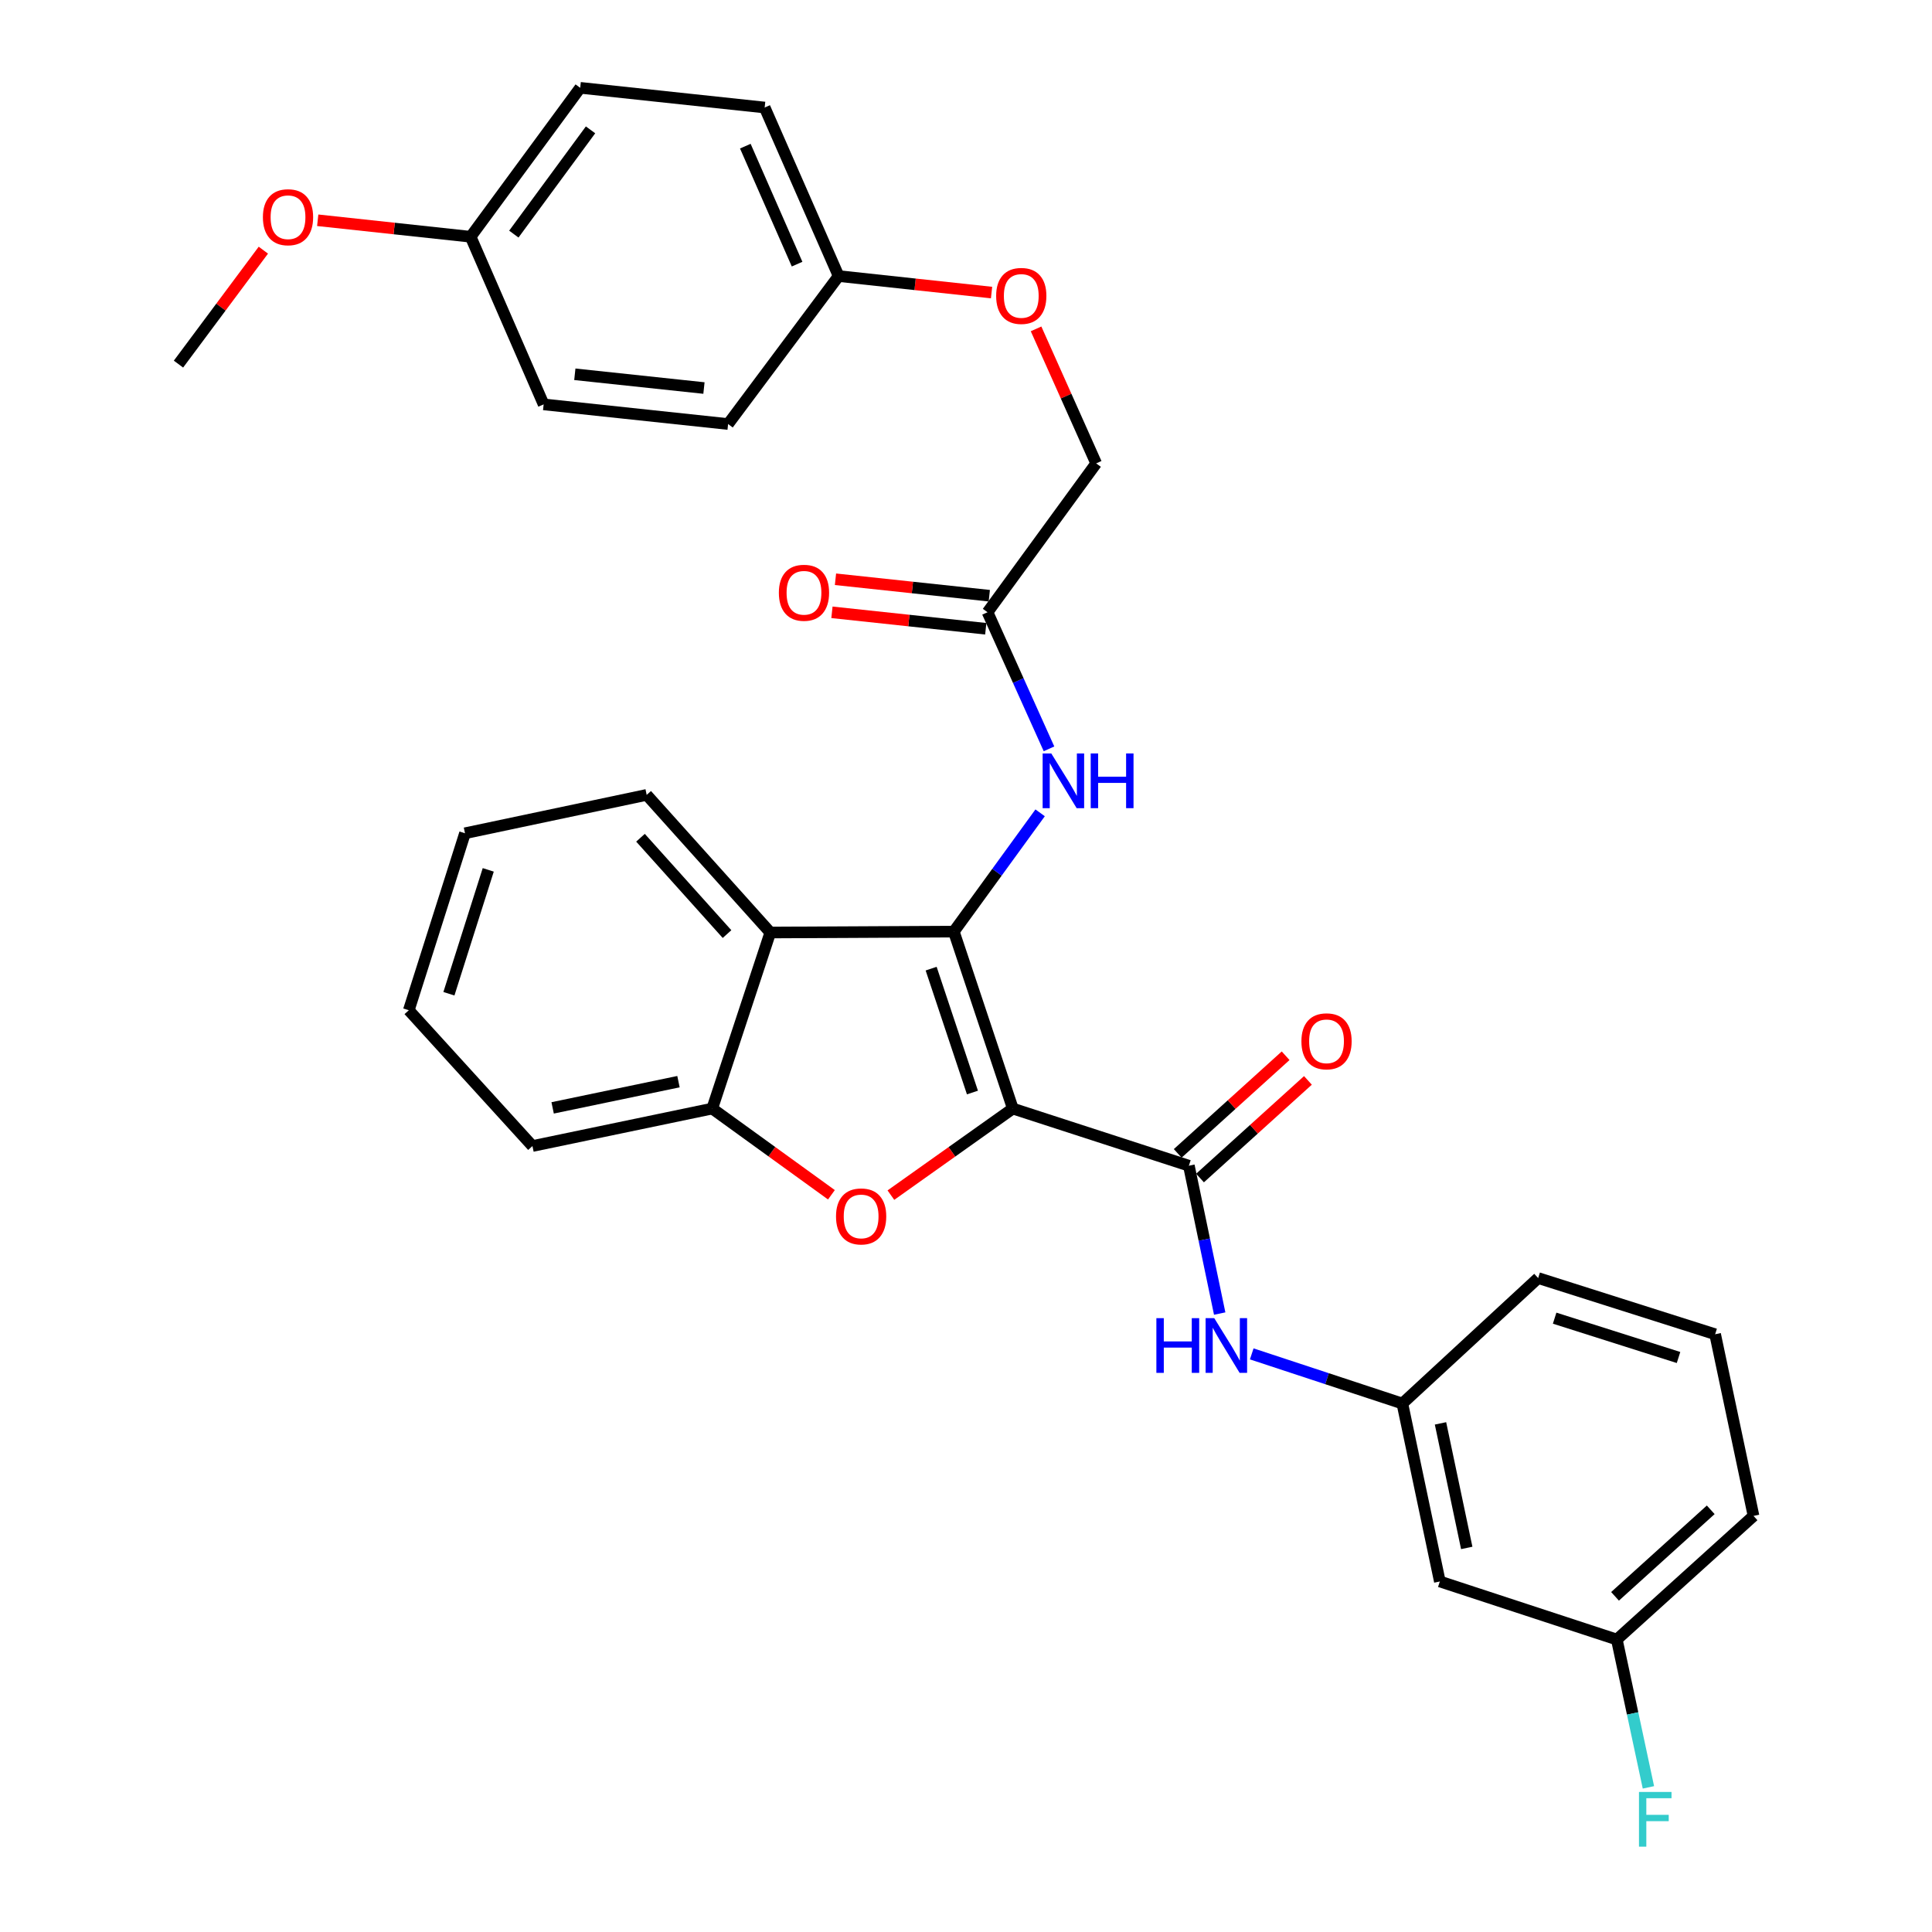 <?xml version='1.0' encoding='iso-8859-1'?>
<svg version='1.1' baseProfile='full'
              xmlns='http://www.w3.org/2000/svg'
                      xmlns:rdkit='http://www.rdkit.org/xml'
                      xmlns:xlink='http://www.w3.org/1999/xlink'
                  xml:space='preserve'
width='1000px' height='1000px' viewBox='0 0 1000 1000'>
<!-- END OF HEADER -->
<rect style='opacity:1.0;fill:#FFFFFF;stroke:none' width='1000' height='1000' x='0' y='0'> </rect>
<path class='bond-0' d='M 524.239,573.795 L 493.701,482.191' style='fill:none;fill-rule:evenodd;stroke:#000000;stroke-width:6px;stroke-linecap:butt;stroke-linejoin:miter;stroke-opacity:1' />
<path class='bond-0' d='M 503.337,565.496 L 481.96,501.373' style='fill:none;fill-rule:evenodd;stroke:#000000;stroke-width:6px;stroke-linecap:butt;stroke-linejoin:miter;stroke-opacity:1' />
<path class='bond-1' d='M 524.239,573.795 L 492.683,596.198' style='fill:none;fill-rule:evenodd;stroke:#000000;stroke-width:6px;stroke-linecap:butt;stroke-linejoin:miter;stroke-opacity:1' />
<path class='bond-1' d='M 492.683,596.198 L 461.127,618.6' style='fill:none;fill-rule:evenodd;stroke:#FF0000;stroke-width:6px;stroke-linecap:butt;stroke-linejoin:miter;stroke-opacity:1' />
<path class='bond-2' d='M 524.239,573.795 L 615.356,603.368' style='fill:none;fill-rule:evenodd;stroke:#000000;stroke-width:6px;stroke-linecap:butt;stroke-linejoin:miter;stroke-opacity:1' />
<path class='bond-3' d='M 493.701,482.191 L 398.704,482.669' style='fill:none;fill-rule:evenodd;stroke:#000000;stroke-width:6px;stroke-linecap:butt;stroke-linejoin:miter;stroke-opacity:1' />
<path class='bond-5' d='M 493.701,482.191 L 516.034,451.456' style='fill:none;fill-rule:evenodd;stroke:#000000;stroke-width:6px;stroke-linecap:butt;stroke-linejoin:miter;stroke-opacity:1' />
<path class='bond-5' d='M 516.034,451.456 L 538.368,420.721' style='fill:none;fill-rule:evenodd;stroke:#0000FF;stroke-width:6px;stroke-linecap:butt;stroke-linejoin:miter;stroke-opacity:1' />
<path class='bond-4' d='M 430.342,618.416 L 399.493,596.106' style='fill:none;fill-rule:evenodd;stroke:#FF0000;stroke-width:6px;stroke-linecap:butt;stroke-linejoin:miter;stroke-opacity:1' />
<path class='bond-4' d='M 399.493,596.106 L 368.644,573.795' style='fill:none;fill-rule:evenodd;stroke:#000000;stroke-width:6px;stroke-linecap:butt;stroke-linejoin:miter;stroke-opacity:1' />
<path class='bond-6' d='M 615.356,603.368 L 623.334,641.633' style='fill:none;fill-rule:evenodd;stroke:#000000;stroke-width:6px;stroke-linecap:butt;stroke-linejoin:miter;stroke-opacity:1' />
<path class='bond-6' d='M 623.334,641.633 L 631.311,679.898' style='fill:none;fill-rule:evenodd;stroke:#0000FF;stroke-width:6px;stroke-linecap:butt;stroke-linejoin:miter;stroke-opacity:1' />
<path class='bond-8' d='M 621.128,609.747 L 649.054,584.48' style='fill:none;fill-rule:evenodd;stroke:#000000;stroke-width:6px;stroke-linecap:butt;stroke-linejoin:miter;stroke-opacity:1' />
<path class='bond-8' d='M 649.054,584.48 L 676.981,559.213' style='fill:none;fill-rule:evenodd;stroke:#FF0000;stroke-width:6px;stroke-linecap:butt;stroke-linejoin:miter;stroke-opacity:1' />
<path class='bond-8' d='M 609.585,596.989 L 637.511,571.722' style='fill:none;fill-rule:evenodd;stroke:#000000;stroke-width:6px;stroke-linecap:butt;stroke-linejoin:miter;stroke-opacity:1' />
<path class='bond-8' d='M 637.511,571.722 L 665.438,546.455' style='fill:none;fill-rule:evenodd;stroke:#FF0000;stroke-width:6px;stroke-linecap:butt;stroke-linejoin:miter;stroke-opacity:1' />
<path class='bond-18' d='M 398.704,482.669 L 334.722,411.433' style='fill:none;fill-rule:evenodd;stroke:#000000;stroke-width:6px;stroke-linecap:butt;stroke-linejoin:miter;stroke-opacity:1' />
<path class='bond-18' d='M 376.307,483.479 L 331.52,433.614' style='fill:none;fill-rule:evenodd;stroke:#000000;stroke-width:6px;stroke-linecap:butt;stroke-linejoin:miter;stroke-opacity:1' />
<path class='bond-31' d='M 398.704,482.669 L 368.644,573.795' style='fill:none;fill-rule:evenodd;stroke:#000000;stroke-width:6px;stroke-linecap:butt;stroke-linejoin:miter;stroke-opacity:1' />
<path class='bond-23' d='M 368.644,573.795 L 275.596,593.189' style='fill:none;fill-rule:evenodd;stroke:#000000;stroke-width:6px;stroke-linecap:butt;stroke-linejoin:miter;stroke-opacity:1' />
<path class='bond-23' d='M 351.176,559.862 L 286.043,573.437' style='fill:none;fill-rule:evenodd;stroke:#000000;stroke-width:6px;stroke-linecap:butt;stroke-linejoin:miter;stroke-opacity:1' />
<path class='bond-7' d='M 542.961,387.597 L 527.053,352.246' style='fill:none;fill-rule:evenodd;stroke:#0000FF;stroke-width:6px;stroke-linecap:butt;stroke-linejoin:miter;stroke-opacity:1' />
<path class='bond-7' d='M 527.053,352.246 L 511.145,316.894' style='fill:none;fill-rule:evenodd;stroke:#000000;stroke-width:6px;stroke-linecap:butt;stroke-linejoin:miter;stroke-opacity:1' />
<path class='bond-9' d='M 647.897,700.766 L 686.877,713.616' style='fill:none;fill-rule:evenodd;stroke:#0000FF;stroke-width:6px;stroke-linecap:butt;stroke-linejoin:miter;stroke-opacity:1' />
<path class='bond-9' d='M 686.877,713.616 L 725.857,726.466' style='fill:none;fill-rule:evenodd;stroke:#000000;stroke-width:6px;stroke-linecap:butt;stroke-linejoin:miter;stroke-opacity:1' />
<path class='bond-11' d='M 512.059,308.34 L 472.25,304.083' style='fill:none;fill-rule:evenodd;stroke:#000000;stroke-width:6px;stroke-linecap:butt;stroke-linejoin:miter;stroke-opacity:1' />
<path class='bond-11' d='M 472.25,304.083 L 432.441,299.826' style='fill:none;fill-rule:evenodd;stroke:#FF0000;stroke-width:6px;stroke-linecap:butt;stroke-linejoin:miter;stroke-opacity:1' />
<path class='bond-11' d='M 510.23,325.447 L 470.421,321.19' style='fill:none;fill-rule:evenodd;stroke:#000000;stroke-width:6px;stroke-linecap:butt;stroke-linejoin:miter;stroke-opacity:1' />
<path class='bond-11' d='M 470.421,321.19 L 430.612,316.933' style='fill:none;fill-rule:evenodd;stroke:#FF0000;stroke-width:6px;stroke-linecap:butt;stroke-linejoin:miter;stroke-opacity:1' />
<path class='bond-13' d='M 511.145,316.894 L 567.375,239.846' style='fill:none;fill-rule:evenodd;stroke:#000000;stroke-width:6px;stroke-linecap:butt;stroke-linejoin:miter;stroke-opacity:1' />
<path class='bond-10' d='M 725.857,726.466 L 745.26,818.568' style='fill:none;fill-rule:evenodd;stroke:#000000;stroke-width:6px;stroke-linecap:butt;stroke-linejoin:miter;stroke-opacity:1' />
<path class='bond-10' d='M 745.602,736.735 L 759.184,801.206' style='fill:none;fill-rule:evenodd;stroke:#000000;stroke-width:6px;stroke-linecap:butt;stroke-linejoin:miter;stroke-opacity:1' />
<path class='bond-26' d='M 725.857,726.466 L 796.147,661.519' style='fill:none;fill-rule:evenodd;stroke:#000000;stroke-width:6px;stroke-linecap:butt;stroke-linejoin:miter;stroke-opacity:1' />
<path class='bond-14' d='M 745.26,818.568 L 836.864,848.618' style='fill:none;fill-rule:evenodd;stroke:#000000;stroke-width:6px;stroke-linecap:butt;stroke-linejoin:miter;stroke-opacity:1' />
<path class='bond-12' d='M 536.264,170.223 L 551.819,205.035' style='fill:none;fill-rule:evenodd;stroke:#FF0000;stroke-width:6px;stroke-linecap:butt;stroke-linejoin:miter;stroke-opacity:1' />
<path class='bond-12' d='M 551.819,205.035 L 567.375,239.846' style='fill:none;fill-rule:evenodd;stroke:#000000;stroke-width:6px;stroke-linecap:butt;stroke-linejoin:miter;stroke-opacity:1' />
<path class='bond-15' d='M 513.23,151.429 L 473.649,147.159' style='fill:none;fill-rule:evenodd;stroke:#FF0000;stroke-width:6px;stroke-linecap:butt;stroke-linejoin:miter;stroke-opacity:1' />
<path class='bond-15' d='M 473.649,147.159 L 434.069,142.889' style='fill:none;fill-rule:evenodd;stroke:#000000;stroke-width:6px;stroke-linecap:butt;stroke-linejoin:miter;stroke-opacity:1' />
<path class='bond-17' d='M 836.864,848.618 L 845.042,886.877' style='fill:none;fill-rule:evenodd;stroke:#000000;stroke-width:6px;stroke-linecap:butt;stroke-linejoin:miter;stroke-opacity:1' />
<path class='bond-17' d='M 845.042,886.877 L 853.219,925.136' style='fill:none;fill-rule:evenodd;stroke:#33CCCC;stroke-width:6px;stroke-linecap:butt;stroke-linejoin:miter;stroke-opacity:1' />
<path class='bond-33' d='M 836.864,848.618 L 907.622,784.636' style='fill:none;fill-rule:evenodd;stroke:#000000;stroke-width:6px;stroke-linecap:butt;stroke-linejoin:miter;stroke-opacity:1' />
<path class='bond-33' d='M 835.939,826.26 L 885.47,781.473' style='fill:none;fill-rule:evenodd;stroke:#000000;stroke-width:6px;stroke-linecap:butt;stroke-linejoin:miter;stroke-opacity:1' />
<path class='bond-19' d='M 434.069,142.889 L 376.864,219.478' style='fill:none;fill-rule:evenodd;stroke:#000000;stroke-width:6px;stroke-linecap:butt;stroke-linejoin:miter;stroke-opacity:1' />
<path class='bond-20' d='M 434.069,142.889 L 395.789,55.653' style='fill:none;fill-rule:evenodd;stroke:#000000;stroke-width:6px;stroke-linecap:butt;stroke-linejoin:miter;stroke-opacity:1' />
<path class='bond-20' d='M 412.572,136.717 L 385.776,75.652' style='fill:none;fill-rule:evenodd;stroke:#000000;stroke-width:6px;stroke-linecap:butt;stroke-linejoin:miter;stroke-opacity:1' />
<path class='bond-16' d='M 243.596,122.54 L 300.313,45.455' style='fill:none;fill-rule:evenodd;stroke:#000000;stroke-width:6px;stroke-linecap:butt;stroke-linejoin:miter;stroke-opacity:1' />
<path class='bond-16' d='M 265.961,121.173 L 305.663,67.213' style='fill:none;fill-rule:evenodd;stroke:#000000;stroke-width:6px;stroke-linecap:butt;stroke-linejoin:miter;stroke-opacity:1' />
<path class='bond-24' d='M 243.596,122.54 L 204.024,118.275' style='fill:none;fill-rule:evenodd;stroke:#000000;stroke-width:6px;stroke-linecap:butt;stroke-linejoin:miter;stroke-opacity:1' />
<path class='bond-24' d='M 204.024,118.275 L 164.453,114.009' style='fill:none;fill-rule:evenodd;stroke:#FF0000;stroke-width:6px;stroke-linecap:butt;stroke-linejoin:miter;stroke-opacity:1' />
<path class='bond-34' d='M 243.596,122.54 L 281.388,209.308' style='fill:none;fill-rule:evenodd;stroke:#000000;stroke-width:6px;stroke-linecap:butt;stroke-linejoin:miter;stroke-opacity:1' />
<path class='bond-29' d='M 334.722,411.433 L 240.68,431.294' style='fill:none;fill-rule:evenodd;stroke:#000000;stroke-width:6px;stroke-linecap:butt;stroke-linejoin:miter;stroke-opacity:1' />
<path class='bond-21' d='M 376.864,219.478 L 281.388,209.308' style='fill:none;fill-rule:evenodd;stroke:#000000;stroke-width:6px;stroke-linecap:butt;stroke-linejoin:miter;stroke-opacity:1' />
<path class='bond-21' d='M 364.365,200.845 L 297.532,193.726' style='fill:none;fill-rule:evenodd;stroke:#000000;stroke-width:6px;stroke-linecap:butt;stroke-linejoin:miter;stroke-opacity:1' />
<path class='bond-22' d='M 395.789,55.653 L 300.313,45.455' style='fill:none;fill-rule:evenodd;stroke:#000000;stroke-width:6px;stroke-linecap:butt;stroke-linejoin:miter;stroke-opacity:1' />
<path class='bond-30' d='M 275.596,593.189 L 211.595,522.899' style='fill:none;fill-rule:evenodd;stroke:#000000;stroke-width:6px;stroke-linecap:butt;stroke-linejoin:miter;stroke-opacity:1' />
<path class='bond-28' d='M 136.313,129.484 L 114.345,158.973' style='fill:none;fill-rule:evenodd;stroke:#FF0000;stroke-width:6px;stroke-linecap:butt;stroke-linejoin:miter;stroke-opacity:1' />
<path class='bond-28' d='M 114.345,158.973 L 92.378,188.462' style='fill:none;fill-rule:evenodd;stroke:#000000;stroke-width:6px;stroke-linecap:butt;stroke-linejoin:miter;stroke-opacity:1' />
<path class='bond-25' d='M 887.751,690.604 L 796.147,661.519' style='fill:none;fill-rule:evenodd;stroke:#000000;stroke-width:6px;stroke-linecap:butt;stroke-linejoin:miter;stroke-opacity:1' />
<path class='bond-25' d='M 868.804,702.639 L 804.681,682.28' style='fill:none;fill-rule:evenodd;stroke:#000000;stroke-width:6px;stroke-linecap:butt;stroke-linejoin:miter;stroke-opacity:1' />
<path class='bond-27' d='M 887.751,690.604 L 907.622,784.636' style='fill:none;fill-rule:evenodd;stroke:#000000;stroke-width:6px;stroke-linecap:butt;stroke-linejoin:miter;stroke-opacity:1' />
<path class='bond-32' d='M 240.68,431.294 L 211.595,522.899' style='fill:none;fill-rule:evenodd;stroke:#000000;stroke-width:6px;stroke-linecap:butt;stroke-linejoin:miter;stroke-opacity:1' />
<path class='bond-32' d='M 252.715,450.241 L 232.356,514.364' style='fill:none;fill-rule:evenodd;stroke:#000000;stroke-width:6px;stroke-linecap:butt;stroke-linejoin:miter;stroke-opacity:1' />
<path  class='atom-2' d='M 432.72 629.618
Q 432.72 622.818, 436.08 619.018
Q 439.44 615.218, 445.72 615.218
Q 452 615.218, 455.36 619.018
Q 458.72 622.818, 458.72 629.618
Q 458.72 636.498, 455.32 640.418
Q 451.92 644.298, 445.72 644.298
Q 439.48 644.298, 436.08 640.418
Q 432.72 636.538, 432.72 629.618
M 445.72 641.098
Q 450.04 641.098, 452.36 638.218
Q 454.72 635.298, 454.72 629.618
Q 454.72 624.058, 452.36 621.258
Q 450.04 618.418, 445.72 618.418
Q 441.4 618.418, 439.04 621.218
Q 436.72 624.018, 436.72 629.618
Q 436.72 635.338, 439.04 638.218
Q 441.4 641.098, 445.72 641.098
' fill='#FF0000'/>
<path  class='atom-6' d='M 544.149 389.989
L 553.429 404.989
Q 554.349 406.469, 555.829 409.149
Q 557.309 411.829, 557.389 411.989
L 557.389 389.989
L 561.149 389.989
L 561.149 418.309
L 557.269 418.309
L 547.309 401.909
Q 546.149 399.989, 544.909 397.789
Q 543.709 395.589, 543.349 394.909
L 543.349 418.309
L 539.669 418.309
L 539.669 389.989
L 544.149 389.989
' fill='#0000FF'/>
<path  class='atom-6' d='M 564.549 389.989
L 568.389 389.989
L 568.389 402.029
L 582.869 402.029
L 582.869 389.989
L 586.709 389.989
L 586.709 418.309
L 582.869 418.309
L 582.869 405.229
L 568.389 405.229
L 568.389 418.309
L 564.549 418.309
L 564.549 389.989
' fill='#0000FF'/>
<path  class='atom-7' d='M 598.539 682.275
L 602.379 682.275
L 602.379 694.315
L 616.859 694.315
L 616.859 682.275
L 620.699 682.275
L 620.699 710.595
L 616.859 710.595
L 616.859 697.515
L 602.379 697.515
L 602.379 710.595
L 598.539 710.595
L 598.539 682.275
' fill='#0000FF'/>
<path  class='atom-7' d='M 628.499 682.275
L 637.779 697.275
Q 638.699 698.755, 640.179 701.435
Q 641.659 704.115, 641.739 704.275
L 641.739 682.275
L 645.499 682.275
L 645.499 710.595
L 641.619 710.595
L 631.659 694.195
Q 630.499 692.275, 629.259 690.075
Q 628.059 687.875, 627.699 687.195
L 627.699 710.595
L 624.019 710.595
L 624.019 682.275
L 628.499 682.275
' fill='#0000FF'/>
<path  class='atom-9' d='M 673.611 538.979
Q 673.611 532.179, 676.971 528.379
Q 680.331 524.579, 686.611 524.579
Q 692.891 524.579, 696.251 528.379
Q 699.611 532.179, 699.611 538.979
Q 699.611 545.859, 696.211 549.779
Q 692.811 553.659, 686.611 553.659
Q 680.371 553.659, 676.971 549.779
Q 673.611 545.899, 673.611 538.979
M 686.611 550.459
Q 690.931 550.459, 693.251 547.579
Q 695.611 544.659, 695.611 538.979
Q 695.611 533.419, 693.251 530.619
Q 690.931 527.779, 686.611 527.779
Q 682.291 527.779, 679.931 530.579
Q 677.611 533.379, 677.611 538.979
Q 677.611 544.699, 679.931 547.579
Q 682.291 550.459, 686.611 550.459
' fill='#FF0000'/>
<path  class='atom-12' d='M 403.138 306.814
Q 403.138 300.014, 406.498 296.214
Q 409.858 292.414, 416.138 292.414
Q 422.418 292.414, 425.778 296.214
Q 429.138 300.014, 429.138 306.814
Q 429.138 313.694, 425.738 317.614
Q 422.338 321.494, 416.138 321.494
Q 409.898 321.494, 406.498 317.614
Q 403.138 313.734, 403.138 306.814
M 416.138 318.294
Q 420.458 318.294, 422.778 315.414
Q 425.138 312.494, 425.138 306.814
Q 425.138 301.254, 422.778 298.454
Q 420.458 295.614, 416.138 295.614
Q 411.818 295.614, 409.458 298.414
Q 407.138 301.214, 407.138 306.814
Q 407.138 312.534, 409.458 315.414
Q 411.818 318.294, 416.138 318.294
' fill='#FF0000'/>
<path  class='atom-13' d='M 515.607 153.168
Q 515.607 146.368, 518.967 142.568
Q 522.327 138.768, 528.607 138.768
Q 534.887 138.768, 538.247 142.568
Q 541.607 146.368, 541.607 153.168
Q 541.607 160.048, 538.207 163.968
Q 534.807 167.848, 528.607 167.848
Q 522.367 167.848, 518.967 163.968
Q 515.607 160.088, 515.607 153.168
M 528.607 164.648
Q 532.927 164.648, 535.247 161.768
Q 537.607 158.848, 537.607 153.168
Q 537.607 147.608, 535.247 144.808
Q 532.927 141.968, 528.607 141.968
Q 524.287 141.968, 521.927 144.768
Q 519.607 147.568, 519.607 153.168
Q 519.607 158.888, 521.927 161.768
Q 524.287 164.648, 528.607 164.648
' fill='#FF0000'/>
<path  class='atom-18' d='M 848.334 927.515
L 865.174 927.515
L 865.174 930.755
L 852.134 930.755
L 852.134 939.355
L 863.734 939.355
L 863.734 942.635
L 852.134 942.635
L 852.134 955.835
L 848.334 955.835
L 848.334 927.515
' fill='#33CCCC'/>
<path  class='atom-25' d='M 136.076 112.431
Q 136.076 105.631, 139.436 101.831
Q 142.796 98.031, 149.076 98.031
Q 155.356 98.031, 158.716 101.831
Q 162.076 105.631, 162.076 112.431
Q 162.076 119.311, 158.676 123.231
Q 155.276 127.111, 149.076 127.111
Q 142.836 127.111, 139.436 123.231
Q 136.076 119.351, 136.076 112.431
M 149.076 123.911
Q 153.396 123.911, 155.716 121.031
Q 158.076 118.111, 158.076 112.431
Q 158.076 106.871, 155.716 104.071
Q 153.396 101.231, 149.076 101.231
Q 144.756 101.231, 142.396 104.031
Q 140.076 106.831, 140.076 112.431
Q 140.076 118.151, 142.396 121.031
Q 144.756 123.911, 149.076 123.911
' fill='#FF0000'/>
</svg>
